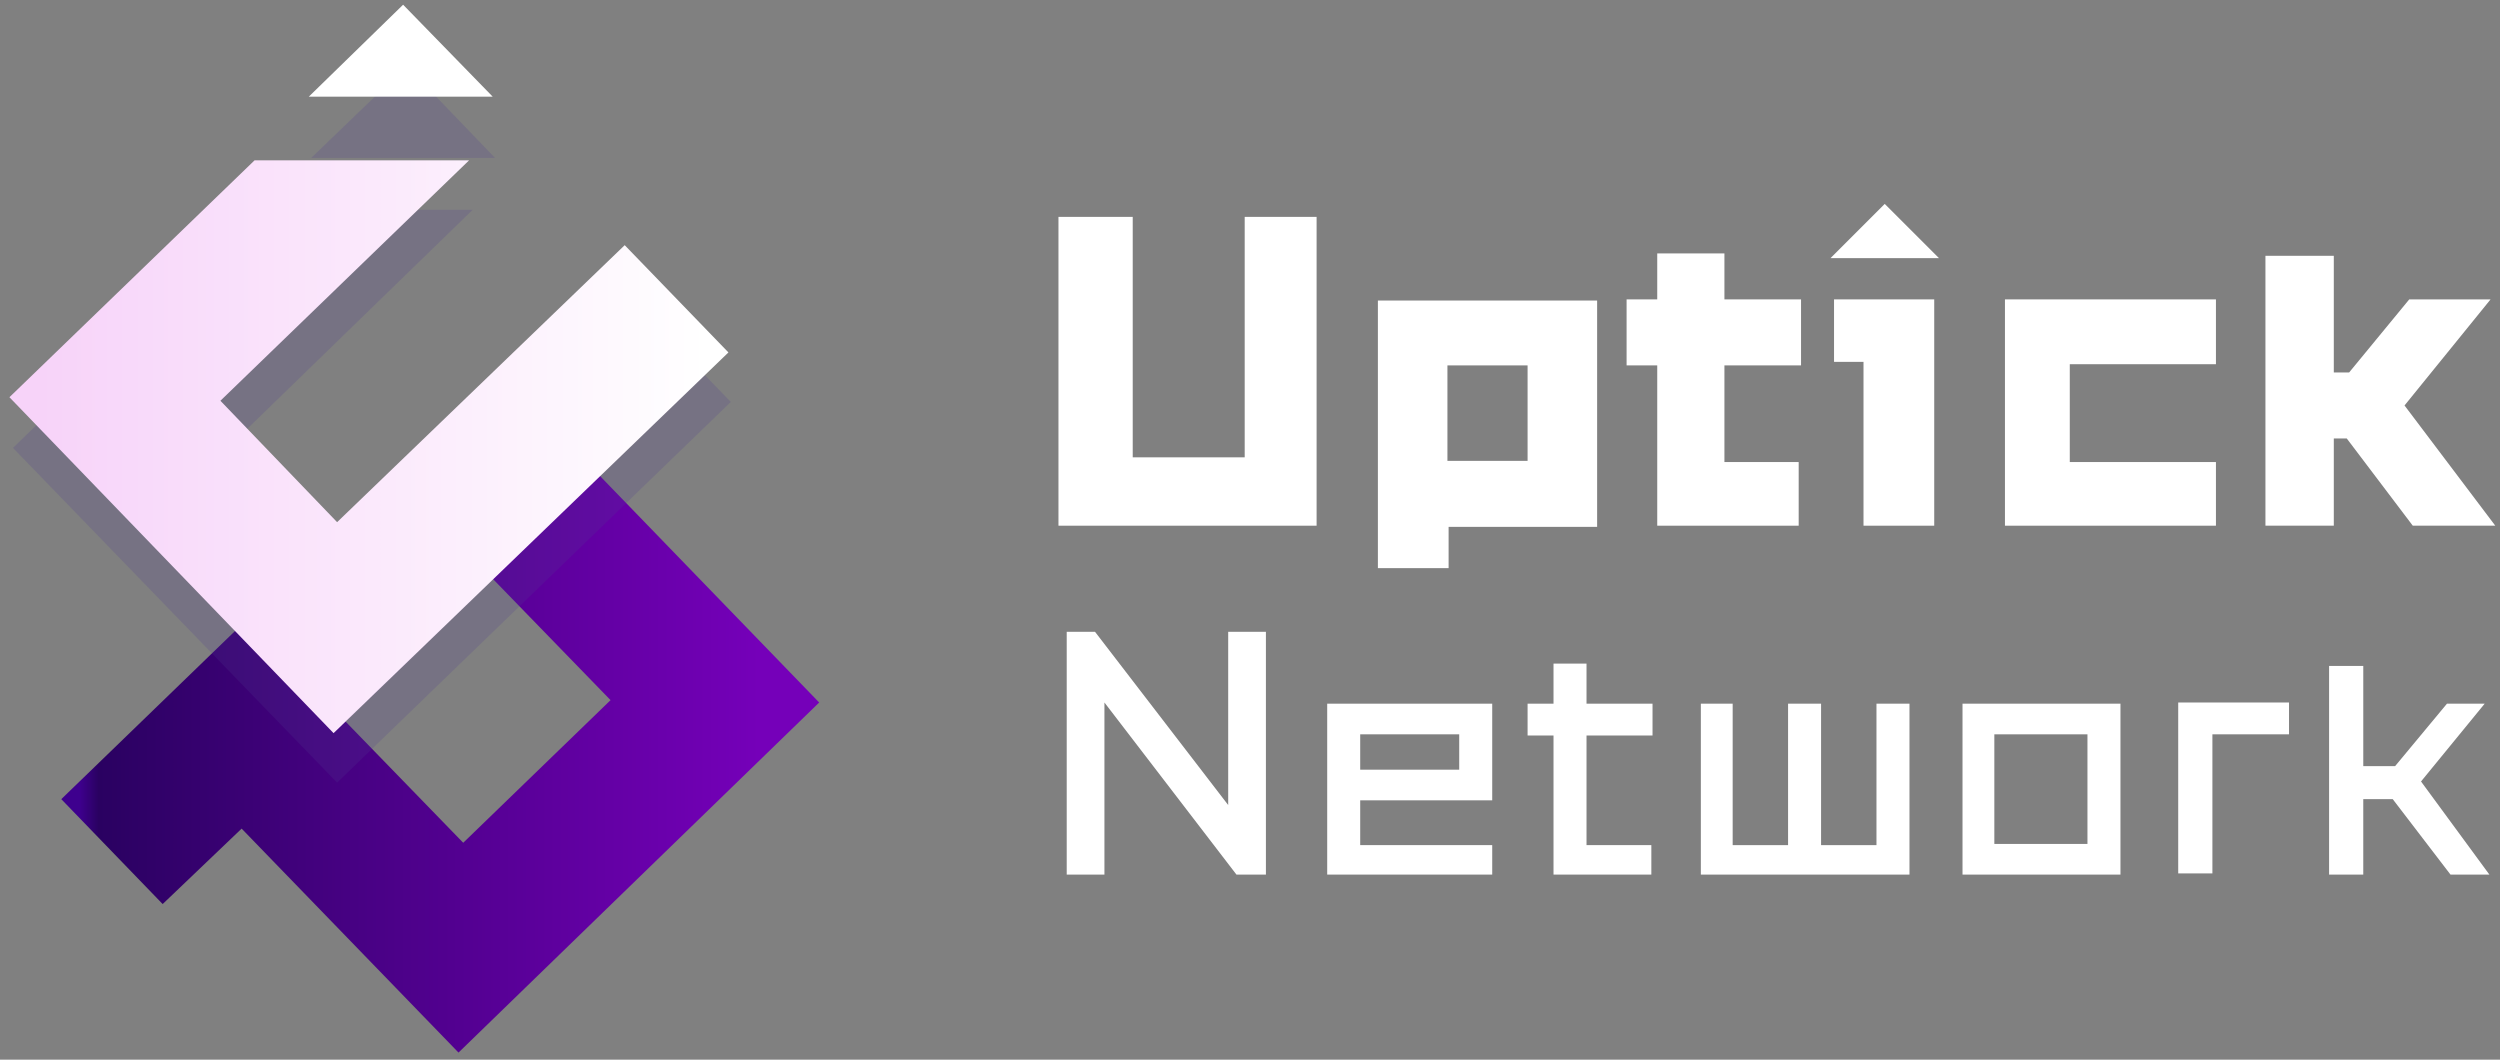 <?xml version="1.0" encoding="utf-8"?>
<!-- Generator: Adobe Illustrator 25.0.1, SVG Export Plug-In . SVG Version: 6.00 Build 0)  -->
<svg version="1.1" id="Logo_for_light_background" xmlns="http://www.w3.org/2000/svg" xmlns:xlink="http://www.w3.org/1999/xlink"
	 x="0px" y="0px" viewBox="0 0 212.1 89.9" style="enable-background:new 0 0 212.1 89.9;" xml:space="preserve">
<rect x="0" y="0" width="212.1" height="89.9" fill="#808080" stroke="none"/>
<style type="text/css">
	.st0{fill:#FFFFFF;}
	.st1{fill:url(#SVGID_1_);}
	.st2{opacity:0.2;fill:#533E94;enable-background:new    ;}
	.st3{fill:url(#SVGID_2_);}
	.st4{fill:url(#SVGID_3_);}
</style>
<path class="st0" d="M107.4,74.2h-2.5L93.7,59.6v14.6h-3.2V53.6h2.4l11.3,14.7V53.6h3.2V74.2L107.4,74.2z"/>
<path class="st0" d="M126.6,74.2h-14V59.7h14v8.2h-11.2v3.8h11.2V74.2z M123.8,65.3v-3h-8.4v3H123.8z"/>
<path class="st0" d="M129.6,59.7h2.2v-3.4h2.8v3.4h5.6v2.7h-5.6v9.3h5.5v2.5h-8.3V62.4h-2.2V59.7z"/>
<path class="st0" d="M161.8,74.2h-17.5V59.7h2.7v12h4.7v-12h2.8v12h4.7v-12h2.8v14.5H161.8z"/>
<path class="st0" d="M179.9,74.2h-13.4V59.7h13.4V74.2z M177.1,71.6v-9.3h-7.9v9.3H177.1z"/>
<path class="st0" d="M194.2,62.3h-6.5v11.8h-2.9V59.6h9.4V62.3z"/>
<path class="st0" d="M211.2,74.2h-3.3l-4.9-6.4h-2.5v6.4h-2.9V56.5h2.9V65h2.7l4.4-5.3h3.2l-5.4,6.6L211.2,74.2z"/>
<polygon class="st0" points="105.6,38.8 96.1,38.8 96.1,18.4 89.8,18.4 89.8,44.6 111.7,44.6 111.7,18.4 105.6,18.4 "/>
<path class="st0" d="M116.9,48.2h6v-3.5h12.6V25.5h-18.6V48.2z M129.6,31v8.1h-6.8V31H129.6z"/>
<polygon class="st0" points="146.3,21.5 140.6,21.5 140.6,25.4 138,25.4 138,31 140.6,31 140.6,44.6 152.6,44.6 152.6,39.2 
	146.3,39.2 146.3,31 152.8,31 152.8,25.4 146.3,25.4 "/>
<polygon class="st0" points="155.6,30.7 158.1,30.7 158.1,44.6 164.1,44.6 164.1,25.4 155.6,25.4 "/>
<polygon class="st0" points="170.1,44.6 188,44.6 188,39.2 175.6,39.2 175.6,30.9 188,30.9 188,25.4 170.1,25.4 "/>
<polygon class="st0" points="204,34.4 211.3,25.4 204.4,25.4 199.3,31.6 198,31.6 198,21.7 192.2,21.7 192.2,44.6 198,44.6 
	198,37.2 199.1,37.2 204.7,44.6 211.7,44.6 "/>
<linearGradient id="SVGID_1_" gradientUnits="userSpaceOnUse" x1="64.429" y1="818.685" x2="6.751" y2="818.685" gradientTransform="matrix(1 0 0 1 0 -758.185)">
	<stop  offset="0" style="stop-color:#7500B9"/>
	<stop  offset="0.972" style="stop-color:#2A0161"/>
	<stop  offset="1" style="stop-color:#3E008E"/>
</linearGradient>
<path class="st1" d="M38.9,89.3l-18.4-19l-6.7,6.4l-8.6-8.9l37.3-36.1l27,27.9L38.9,89.3z M29.3,61.2l10,10.3l12.5-12.1l-10-10.3
	L29.3,61.2z"/>
<polygon class="st2" points="53.2,25 28.9,48.5 19,38.3 40.1,17.8 21.9,17.8 1.1,38 28.6,66.4 62,34.1 "/>
<polygon class="st2" points="42,13.4 34.5,5.6 26.4,13.4 "/>
<linearGradient id="SVGID_2_" gradientUnits="userSpaceOnUse" x1="0.8" y1="796.085" x2="61.732" y2="796.085" gradientTransform="matrix(1 0 0 1 0 -758.185)">
	<stop  offset="4.118587e-02" style="stop-color:#F7D3F9"/>
	<stop  offset="0.971" style="stop-color:#FFFFFF"/>
</linearGradient>
<polygon class="st3" points="53,20.8 28.6,44.3 18.7,34 39.8,13.6 21.6,13.6 0.8,33.7 28.3,62.2 61.8,29.9 "/>
<linearGradient id="SVGID_3_" gradientUnits="userSpaceOnUse" x1="26.155" y1="762.485" x2="41.724" y2="762.485" gradientTransform="matrix(1 0 0 1 0 -758.185)">
	<stop  offset="0" style="stop-color:#FFFFFF"/>
	<stop  offset="1" style="stop-color:#FFFFFF"/>
</linearGradient>
<polygon class="st4" points="41.8,8.2 34.2,0.4 26.2,8.2 "/>
<polygon class="st0" points="155.3,21.9 159.9,17.3 164.5,21.9 "/>
</svg>
